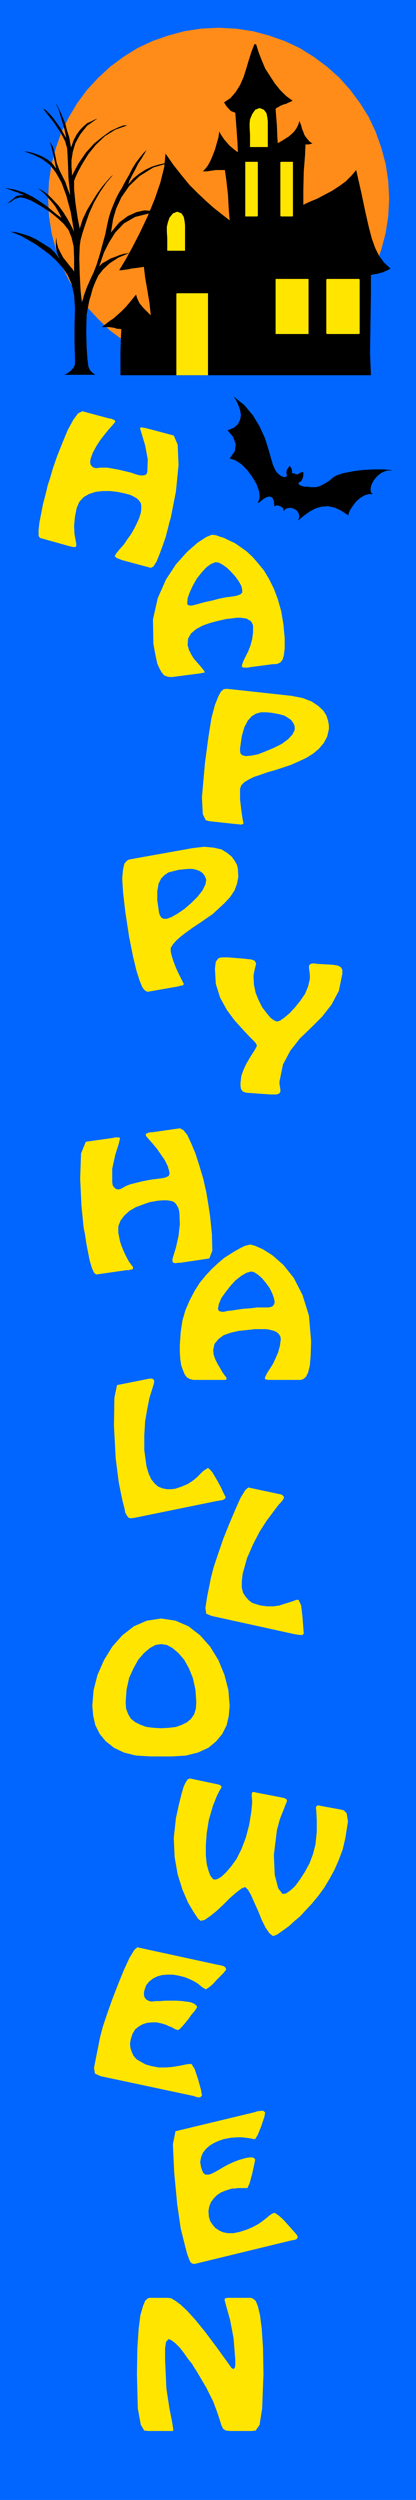<svg xmlns="http://www.w3.org/2000/svg" width="92.16" height="5.763in" fill-rule="evenodd" stroke-linecap="round" preserveAspectRatio="none" viewBox="0 0 960 5763"><style>.pen1{stroke:none}.brush3{fill:#000}</style><path d="M960 5763V0H0v5763h960z" class="pen1" style="fill:#06f"/><path d="m634 1081-4-9-5-17-6-21-8-25-12-26-15-25-20-24-25-20 6 9 5 11 4 11 2 12-2 11-5 10-9 8-15 6 13 15 6 17-2 16-12 17 13 4 14 9 13 13 12 16 10 17 6 17 1 15-4 12 6-4 6-5 6-4 6-2h6l4 3 3 7 1 12 6-2 8 2 6 4 2 7 4-5 6-2h7l7 2 6 4 4 6 2 8-3 9 13-11 14-10 13-7 14-4 15-1 15 3 15 7 17 11 1-6 4-8 6-9 7-9 9-8 10-6 10-3h9l-4-4-1-8 2-9 5-10 8-10 10-8 12-5 15-1-22-2h-21l-21 1-20 2-17 3-15 3-12 4-8 4-5 4-6 5-6 4-7 4-6 3-7 3-6 1h-12l-5-1h-9l-3-1-3-1-3-1-2-1-2-3v-1l1-2 2-1 3-2 3-5 2-7v-9l-5 1-4 2-2 1-2 2-4-1-3-1-3-1h-3v-4l-1-6-2-4-3-3-3 5-3 4-1 5v4l1 3v3l-2 1-4 1-6-2-6-4-6-6-4-7z" class="pen1 brush3"/><path d="m111 458 2-40 6-40 10-37 13-37 17-34 19-32 23-31 26-28 27-25 31-23 32-20 34-16 37-13 37-10 39-6 40-2 40 2 40 6 37 10 37 13 34 16 32 20 31 23 28 25 25 28 23 31 20 32 16 34 13 37 10 37 6 40 2 40-2 40-6 39-10 38-13 36-16 35-20 32-23 30-25 28-28 26-31 23-32 19-34 17-37 13-37 10-40 6-40 2-40-2-39-6-37-10-37-13-34-17-32-19-31-23-27-26-26-28-23-30-19-32-17-35-13-36-10-38-6-39-2-40z" class="pen1" style="fill:#ff8c19"/><path d="m587 102-7 18-6 19-6 20-6 19-8 18-10 16-12 14-15 10 5 8 5 6 6 6 10 4 1 14 2 26 2 29 1 22-7-5-6-5-7-6-6-7-6-7-4-6-4-6-3-6-2 14-4 14-4 14-5 13-5 12-6 11-6 8-6 6h10l6-1 7-1 7-1h21l3 21 4 35 2 36 2 24-18-14-19-15-18-16-19-18-19-19-18-22-19-24-18-26-3 31-9 36-13 38-16 39-18 38-18 35-16 29-14 23h5l7-1 8-1 9-2 8-1 8-1 7-1 5-1 3 25 5 29 5 30 3 28-6-6-6-6-5-5-5-6-4-5-3-6-3-7-2-7-13 16-11 13-10 10-10 9-8 7-9 6-9 7-9 7h17l7 1 6 1 5 2h5l5 1-1 19-1 30v57h578l-2-51 1-72 1-68v-40l9-2 7-1 6-2 5-1 4-2 5-2 4-2 5-3-15-14-11-15-9-18-8-22-7-27-8-35-9-43-12-53-11 13-13 13-15 11-17 11-17 9-17 9-17 7-15 7v-34l1-43 3-38 1-24h7l4-1 5-1-7-5-5-6-4-5-3-5-2-6-3-7-2-8-4-10-3 9-4 8-5 7-6 6-7 6-8 5-8 5-9 5-1-14-1-27-2-25-1-13 2-2 4-2 5-3 7-3 7-2 6-3 5-2 3-2-15-11-14-14-12-15-11-17-11-17-8-19-7-18-6-19h-4z" class="pen1 brush3"/><path d="M577 339h41v-59l-1-9-2-10-6-8-10-4-10 4-7 10-5 12-1 9v10l1 16v29zM386 578h41v-59l-1-9-2-10-5-8-10-4-10 4-8 10-4 12-2 9v11l1 15v29zm289-79 1-1V373h-28l-1 1v124h1v1h27zm153 271h1v-1h1V644h-1v-1h-75v1h-1v125h1v1h74zm-117 0h1V643h-76v127h75zm-231 95V676h-72v1h-1v188h73zm113-366h1v-1h1V374l-1-1h-28v126h27zm-312 792-5-2-5-2-5-3-1-3 1-1 1-2v-1l1-1 9-11 9-10 8-12 8-11 7-12 6-12 6-13 4-13 1-8v-8l-1-6-4-6-5-5-7-4-8-4-11-3-18-4-18-2h-18l-16 2-15 5-12 7-10 11-6 14-4 20-2 21 1 20 4 21v6l-2 2h-5l-5-1-4-1-68-19-3-5v-13l2-18 4-20 4-21 5-19 4-16 2-9 5-15 7-24 10-29 12-30 12-29 13-24 11-15 10-5 63 17h3l5 2 4 2 1 3-2 3-6 7-8 9-9 11-10 13-9 14-8 15-5 14-1 7 1 6 3 4 4 3 5 1h5l5-1h16l12 2 16 3 21 5 8 2 8 3 7 2 6 1h5l5-1 3-2 2-5 1-29-6-32-8-27-4-13 3-2 5 1 6 1 4 1 60 16 9 21 2 47-6 61-12 61-3 10-4 16-5 19-7 20-7 19-7 17-7 11-6 3-67-18zm256 84-16 2-15 3-15 4-14 3-12 3-10 3-8 2-5 1h-4l-3-1-2-1-1-3 1-12 5-14 7-15 9-16 11-14 11-12 11-8 10-4 8 1 9 5 10 7 10 10 9 10 8 11 6 11 2 9v6l-4 4-8 3-10 2 2 50 8-1h8l7 1 7 1 5 3 5 3 3 5 2 5v16l-2 15-4 15-5 13-6 12-5 10-3 8-1 5 3 3h11l5-1 53-7h6l5-1 6-3 5-6 3-10 2-16v-24l-3-32-5-30-8-28-9-24-11-22-12-20-13-16-13-15-14-13-14-10-13-9-13-6-12-6-10-3-8-3-7-1h-4l-12 5-20 13-24 21-26 29-23 35-19 43-11 49 1 56 3 17 3 15 3 14 5 11 5 9 6 7 8 3 8 1 69-9 4-1h3l1-1v-2l-2-3-4-5-5-6-7-8-7-8-6-10-5-10-3-11 1-15 7-12 12-10 15-8 17-6 19-5 18-4 17-2-2-50zm89 268-12-1h-12l-11 3-10 6-9 10-8 15-6 21-4 28v6l1 6 4 4 8 2 12-1 16-3 18-7 19-8 18-9 15-11 10-11 5-10v-9l-3-7-5-7-7-5-8-5-10-3-10-2-11-2 46-39 26 5 21 8 15 10 12 11 7 11 4 12 2 11v9l-4 17-8 15-11 13-13 11-16 10-17 8-18 8-18 6-18 6-18 5-17 6-15 5-12 6-10 6-7 7-3 8v25l3 26 3 20 2 9-2 2-5 1-5-1h-3l-64-7-8-2-7-14-2-39 7-79 8-60 7-44 8-30 8-20 6-11 6-5 5-1h4l147 16-46 39zm-213 362-12 3-12 3-9 6-8 8-6 12-3 17v22l4 28 2 6 3 5 5 3h8l11-4 14-8 16-11 15-13 15-15 11-14 7-14 2-11-3-8-5-7-7-5-8-3-9-2h-10l-10 1-11 1 32-50 26-3 22 2 18 4 13 8 11 9 7 10 5 9 2 9 1 18-3 16-6 16-10 15-12 13-14 13-14 13-16 11-16 11-15 10-14 10-13 10-10 9-8 9-5 8v9l3 12 4 12 5 13 5 11 5 10 4 8 3 6 1 2-1 3-4 1-5 1-3 1-63 11-5 1h-4l-6-4-5-7-6-15-7-22-8-33-9-45-9-59-5-44-2-32 2-21 3-13 5-6 4-3 4-1 145-26-32 50zm355 219 12 2 7 4 3 6v9l-8 39-17 32-22 28-25 25-26 25-22 28-17 32-8 39v6l1 6 1 6v6l-3 4-6 2h-14l-56-4-8-3-4-6-1-7v-7l2-16 5-14 6-13 7-12 6-10 6-9 4-7 2-5-4-7-12-12-16-17-19-21-18-24-16-29-10-32-2-35 1-9 1-7 3-4 3-4 3-1 5-1h14l38 3 8 1 9 1 7 3 3 6-1 5-2 8-2 9-1 7 1 20 4 19 7 17 8 16 10 13 9 11 8 6 7 3 7-2 10-7 12-10 13-14 12-15 11-16 7-17 4-17v-9l-1-10-1-7v-4l2-4 5-2h6l6 1 36 2zm-352 687h-5l-6 1-5-1-2-3v-6l8-26 6-27 3-27-1-27-2-9-3-6-4-6-5-4-7-2-8-1h-10l-11 1-18 3-17 6-16 6-15 9-11 10-9 12-5 13v15l2 10 2 10 3 9 4 10 4 9 5 10 5 9 6 8 1 1 1 2 1 1v2l-1 3-5 1-5 1h-4l-70 10-5-4-5-11-5-17-4-20-4-21-3-20-3-15-1-10-4-40-3-63 2-58 11-27 64-9 3-1h10l2 2-3 13-8 25-7 32v31l1 7 3 5 5 4 5 1 5-1 4-2 5-3 6-3 8-3 12-3 16-4 21-4 9-1 8-1 7-1 6-1 5-2 4-2 2-4v-5l-4-14-7-14-9-13-9-13-10-12-8-9-6-7-2-4 2-3 5-2 5-1h4l63-9 8 4 9 11 9 19 10 24 9 28 9 30 7 31 5 30 4 27 4 40 1 38-7 18-67 10zm193 103h-16l-16 2-15 1-14 2-13 2-10 1-8 2h-5l-4-1-3-1-1-2-1-3 2-11 6-14 10-14 11-14 12-13 13-10 12-7 11-3 7 2 9 6 9 8 9 11 8 11 6 12 4 11 2 10-2 6-4 4-8 2h-11l-3 50h8l7 1 8 2 6 2 5 3 4 4 3 5 1 6-2 15-4 15-6 14-6 13-7 11-6 9-4 8-2 5 2 3 6 1h75l6-2 6-5 5-10 4-16 2-24 1-32-5-59-15-48-20-39-24-30-25-22-22-14-18-8-11-3-5 1-8 2-10 5-11 6-13 8-14 9-14 12-14 13-14 15-14 17-12 19-11 21-10 23-7 24-4 27-2 29v17l1 16 2 14 4 11 4 10 5 7 7 4 8 2h75l1-1 1-2-1-3-4-5-5-7-5-9-6-10-5-10-4-11-1-11 3-14 9-11 12-9 17-6 18-4 19-2 18-2h18l3-50zm-299 485-8 1-5-1-4-5-4-7-2-11-4-15-4-19-5-25-7-55-4-75 1-65 6-29 75-15h6l3 2 2 3-1 7-4 13-6 19-5 25-5 29-2 32v35l5 37 5 17 6 13 8 10 8 7 10 4 10 2h9l10-1 15-5 14-6 11-7 10-8 8-8 7-7 6-4 5-3 4 3 6 7 6 10 7 12 7 13 5 11 4 8 2 3-2 4-5 3-7 1-6 1-191 39zm178 226-12-5-2-13 4-26 9-45 6-23 10-30 12-35 14-35 14-33 12-27 11-18 7-6 75 16 3 1 2 2 2 2v4l-4 6-9 10-12 16-15 20-16 25-15 29-14 32-10 36-2 17v15l3 12 6 9 7 8 8 6 9 3 10 3 16 2h14l14-2 12-4 10-3 9-3 8-3h5l6 13 3 26 2 26 1 13-3 3h-6l-7-1-6-1-191-42zm-116 65 13 2 13 7 14 12 13 15 11 20 9 22 6 27 2 29-1 15-4 13-7 10-9 8-12 6-14 5-16 2-18 1-18-1-16-2-14-5-12-6-10-8-6-10-5-13-1-15 2-29 6-27 10-22 11-20 13-15 14-12 13-7 13-2v-59l-33 5-30 13-27 21-23 26-19 31-15 34-9 35-3 36 2 23 5 22 10 20 14 17 19 15 23 11 28 7 34 2h48l33-2 28-7 24-11 18-15 14-17 10-20 5-22 2-23-3-36-9-35-14-34-19-31-23-26-27-21-30-13-33-5v59zm412 381 9 2 7 7 3 19-6 38-6 26-9 24-10 23-12 22-12 20-14 19-14 17-14 15-13 14-14 12-12 11-11 8-10 7-7 5-6 2-3 1-8-6-9-13-9-18-8-20-9-20-8-18-7-12-6-6-8 3-12 9-15 13-15 15-16 15-15 12-13 9-9 2-6-5-10-15-13-22-13-30-11-35-7-40-2-44 5-46 7-32 6-24 5-17 5-10 4-6 4-2h3l4 1 57 12 4 1 3 1 3 3v3l-4 6-7 14-9 23-9 31-5 31-2 28v23l2 20 4 15 4 11 5 7 4 3 7-1 9-5 11-10 12-14 13-18 11-22 10-26 8-30 5-31 2-22-1-13v-6l1-3 2-1h3l3 1 62 12 4 1 4 2 2 2v4l-3 7-5 13-8 20-7 26-7 57 2 46 8 31 10 13 8-1 10-7 11-10 11-15 11-17 11-20 8-21 6-23 3-29v-27l-1-20-1-10 2-3 2-1h4l3 1 44 8zm-552 615-13-6-2-13 5-26 9-45 6-23 10-30 12-34 14-36 13-32 13-28 11-18 7-6 184 40 6 1 8 2 5 3 2 5-2 3-5 6-7 7-8 8-8 9-8 7-6 4-3 2-3-2-4-2-5-4-6-5-8-5-10-5-12-5-16-4-12-2h-13l-12 1-11 3-10 5-9 7-7 9-4 12-1 7 1 7 4 6 7 4 7 1 8-1h10l12-1h26l14 1 15 2 5 1 7 3 5 4 2 4-2 3-4 6-7 8-7 10-8 10-7 8-6 6-4 2-2-1-3-1-4-2-5-3-6-2-6-3-6-2-7-2-10-2h-10l-11 1-10 3-9 5-9 7-6 10-4 12-2 11 1 10 3 9 4 9 7 8 10 6 11 6 14 4 17 3h15l14-1 13-2 11-2 9-2 7-1h6l7 11 8 24 7 25 2 13-3 3-4 1-6-1-5-2-216-46zm225 431-8 2-6-1-4-4-3-7-4-11-4-15-5-20-6-24-8-55-7-74-3-65 6-30 183-44 6-2 8-1h6l4 4-2 10-7 21-8 20-6 10h-4l-4-1-6-1-8-1-9-1h-11l-14 1-16 3-12 4-11 5-10 6-9 8-7 9-4 10-2 11 2 12 2 6 3 7 5 4h8l6-2 8-4 9-5 10-6 11-6 13-6 13-5 14-4 5-1 8-1 6 1 4 4-2 10-5 23-6 22-5 11h-22l-7 1h-6l-7 2-9 3-10 4-9 6-7 7-7 9-4 10-2 11 1 13 3 10 6 9 6 7 9 6 9 4 11 2h13l14-3 16-5 14-6 13-7 10-7 9-7 7-6 6-4 5-2 4 2 7 5 9 8 9 10 9 10 8 9 6 7 2 4-1 4-4 3-6 1-5 1-214 52zm74 387-10-1-6-4-4-8-4-13-6-18-9-24-16-32-23-39-4-6-6-10-9-11-9-13-10-13-10-10-9-7-7-3-6 7-2 14v27l3 66 7 46 6 30 3 19-1 3h-57l-9-1-8-13-7-38-2-79 1-60 3-45 4-31 6-21 5-12 5-5 5-2h42l8 1 10 6 12 9 15 14 19 21 22 27 27 36 31 43 1 2 2 2 2 2 3 1 3-3 1-6v-12l-4-50-8-42-9-32-4-15 2-3 5-1h54l5 2 6 5 5 12 5 21 4 31 3 45 1 60-3 79-6 38-9 13-9 1h-50z" class="pen1" style="fill:#ffe500"/><path d="m56 349 22 8 20 10 17 13 14 18 13 23 11 30 10 37 8 46-7-14-8-15-10-16-11-15-12-13-12-12-12-9-12-6 8 6 8 7 8 9 8 9 8 10 6 10 5 9 4 8-9-6-11-9-13-11-16-11-17-11-20-10-22-7-24-4 9 3 8 3 8 3 7 2 6 3 4 1 3 2h1-8l-7 1-5 2-4 4-4 3-5 4-5 4-8 2 9-2 7-3 6-5 7-3 8-2 11 2 15 6 21 12 22 14 17 14 14 13 11 14 7 17 5 21 1 26v32l-4-6-6-7-7-9-8-10-6-11-6-12-3-12-1-12-1 9v12l2 13 6 15-9-12-12-12-16-10-16-10-17-8-16-5-15-4-12-1 11 4 14 6 16 9 17 10 17 12 17 13 16 15 14 16 10 15 9 20 6 26 2 31-1 39v42l1 34v14l-3 7-7 8-8 6-7 3h72l-7-5-5-5-4-9-2-15-2-28-1-38 1-39 6-32 4-13 4-15 6-15 7-15 11-14 15-14 20-13 26-11-6 1-7 1-10 3-10 4-11 4-10 6-9 5-7 7 4-12 7-20 11-22 15-24 20-21 26-15 32-8 39 3-7-3-11-4-15-2-17-1-18 4-20 9-20 15-19 23 2-12 3-19 7-24 12-26 18-26 24-23 32-20 42-12-8 1-11 2-13 3-13 4-15 7-14 9-14 11-12 14 3-9 6-12 7-13 7-14 8-12 6-10 4-7 2-3-8 8-9 11-9 12-8 13-7 14-7 12-6 11-4 8-4 6-5 9-5 10-5 12-6 15-5 16-4 18-4 20-5 18-7 26-8 26-7 18-7 15-8 18-7 19-5 18-3-28-2-37-1-37 1-29 2-14 5-18 7-21 8-23 11-24 13-23 15-22 16-19-6 5-8 9-11 13-11 15-12 19-12 20-10 21-7 22-5-26-5-34-3-31v-19l3-8 7-15 10-18 13-21 17-21 21-20 24-15 28-10h-9l-13 5-17 8-18 13-20 16-19 21-17 25-15 28v-8l-1-12v-16l3-19 6-20 11-20 16-20 24-17-7 3-8 4-9 4-8 7-8 8-8 11-7 13-6 17-2-10-2-13-5-15-4-16-6-15-6-14-6-12-5-8 7 15 7 23 7 24 4 19-4-6-5-9-6-10-8-11-8-11-8-9-8-8-7-4 25 32 16 24 10 19 5 17 1 18 1 22 1 29 4 39-6-15-5-15-7-14-7-14-6-16-4-20-5-18-7-11 4 13 5 21 4 20 2 8-9-12-11-9-12-7-12-5-12-4-9-2-7-1h-2z" class="pen1 brush3"/></svg>
